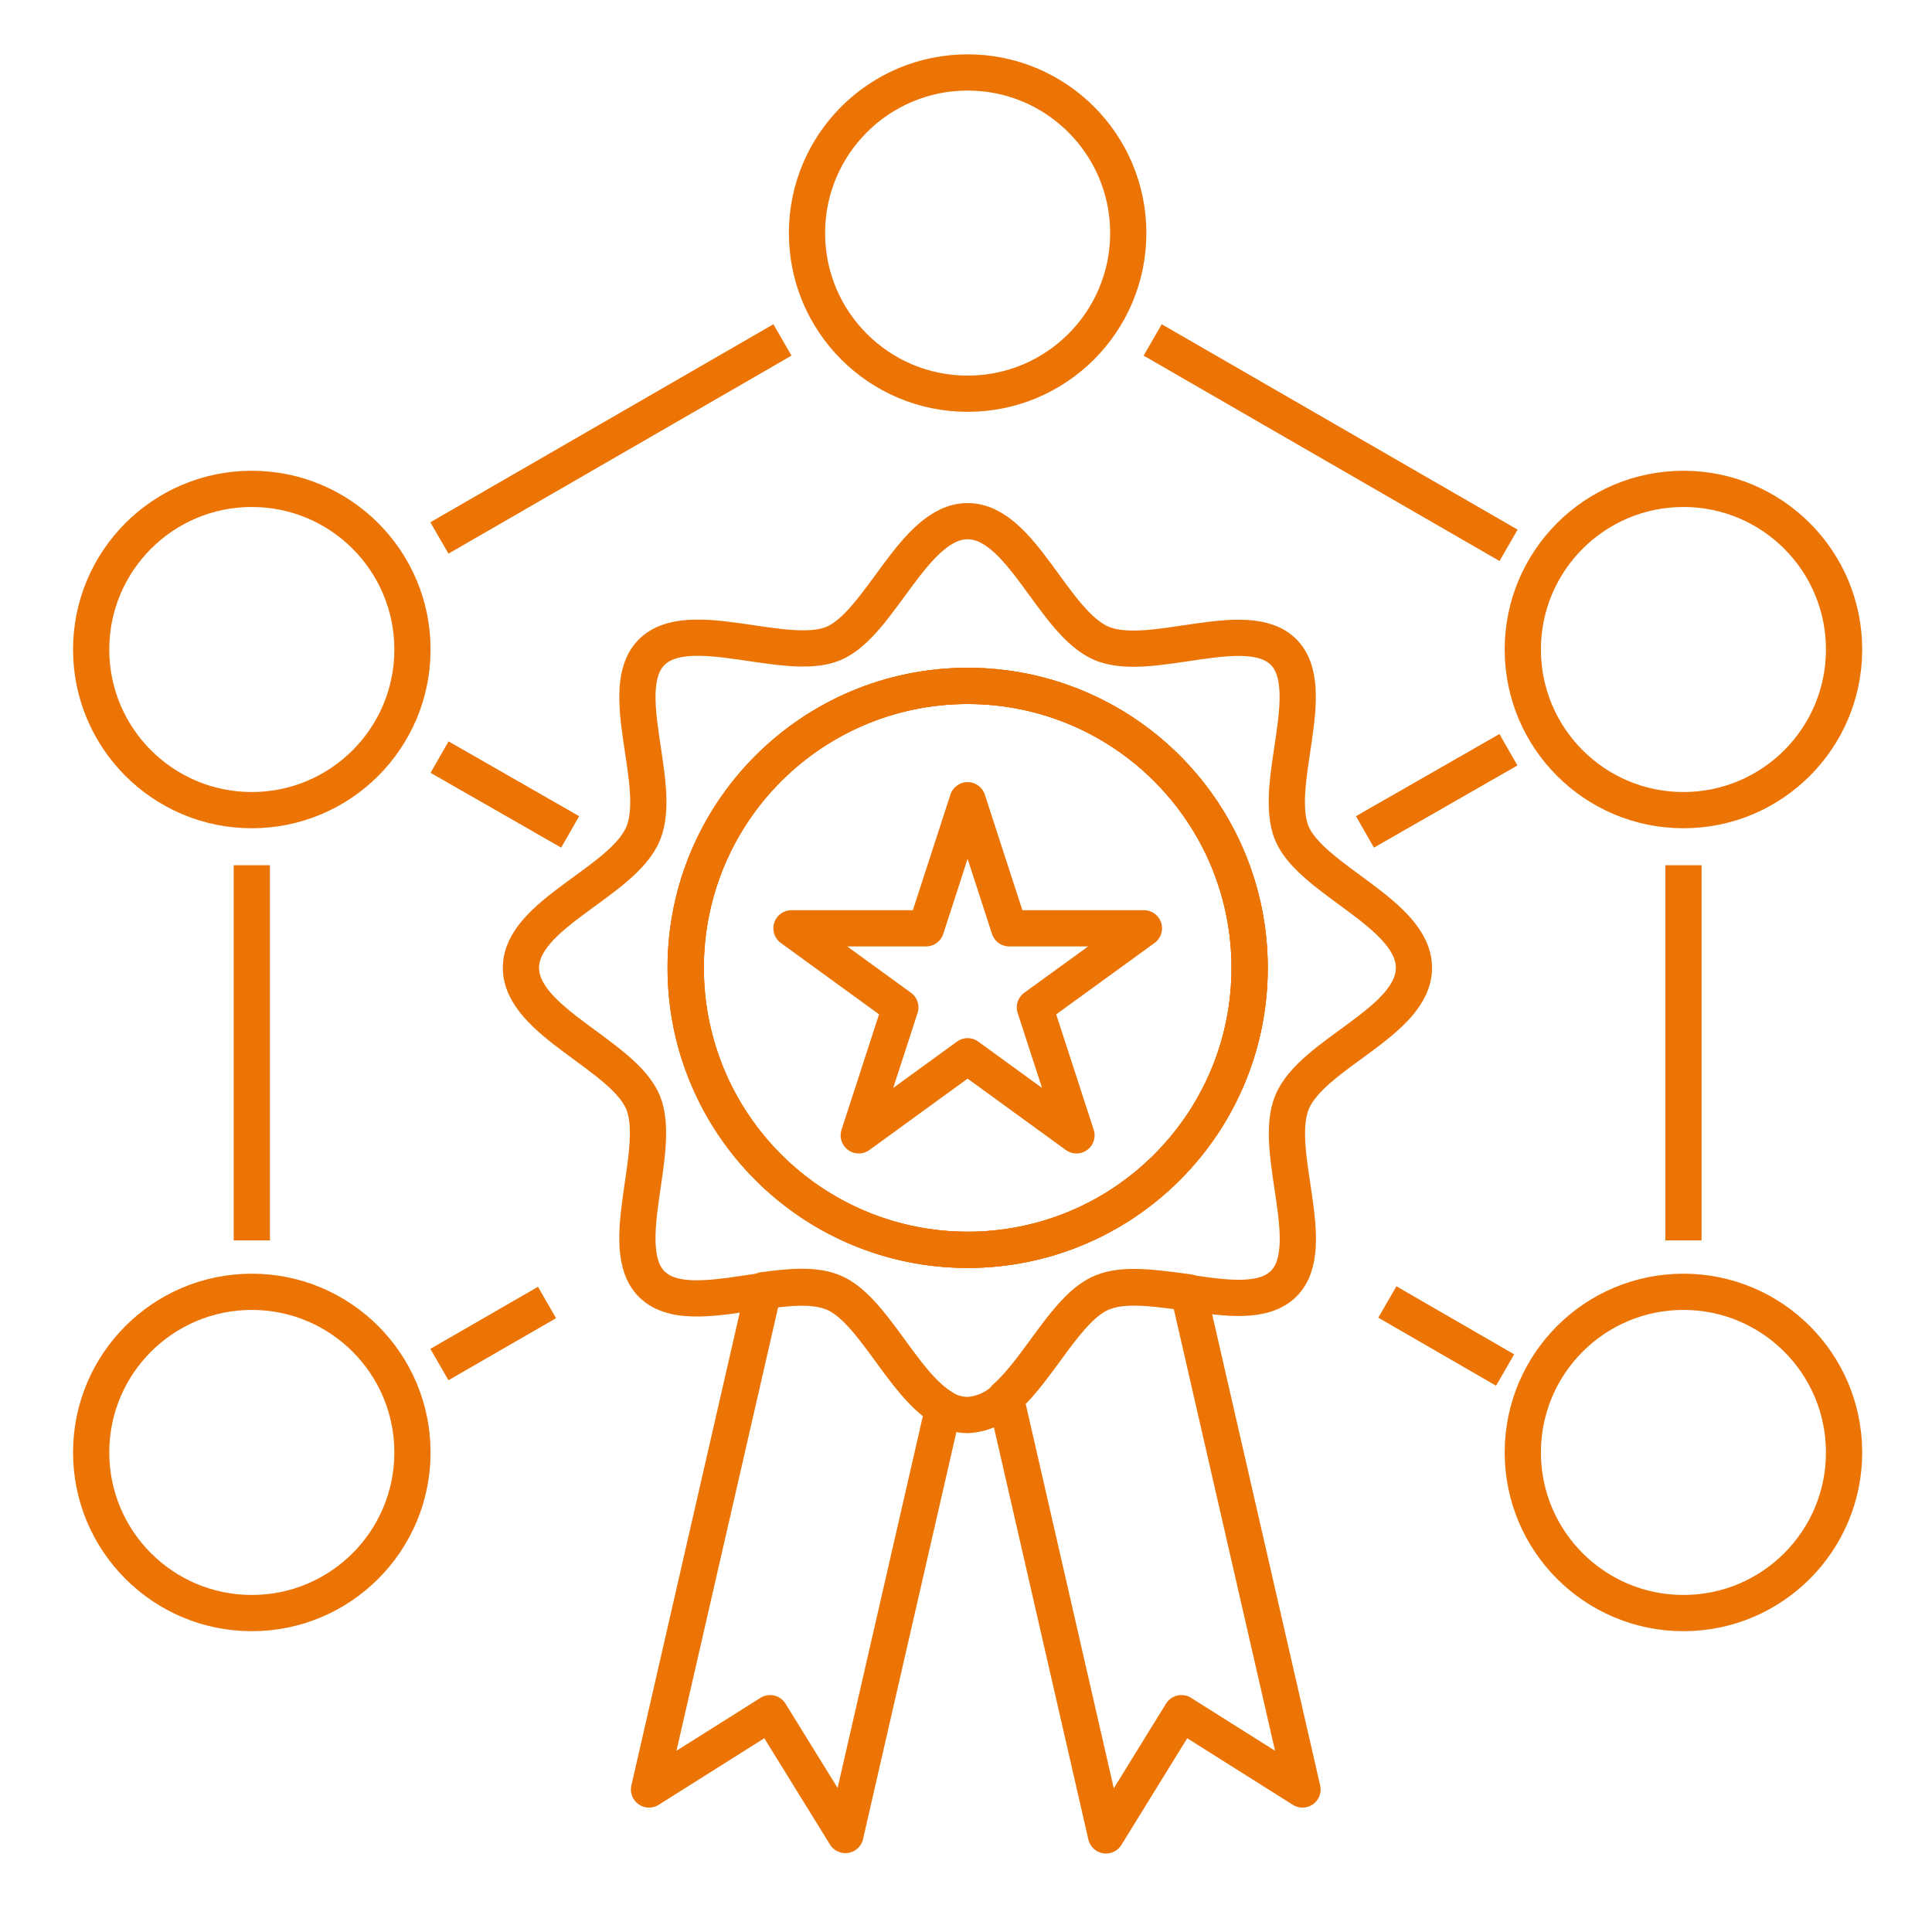 <?xml version="1.0" encoding="UTF-8"?> <svg xmlns="http://www.w3.org/2000/svg" width="80" height="80" viewBox="0 0 80 80" fill="none"> <rect width="80" height="80" fill="white"></rect> <path d="M10.427 35.827V51.363" stroke="#EB7405" stroke-width="1.5" stroke-miterlimit="10"></path> <path d="M32.399 14.076L18.195 22.276" stroke="#EB7405" stroke-width="1.5" stroke-miterlimit="10"></path> <path d="M62.466 22.581L47.73 14.076" stroke="#EB7405" stroke-width="1.5" stroke-miterlimit="10"></path> <path d="M69.708 51.363V35.827" stroke="#EB7405" stroke-width="1.5" stroke-miterlimit="10"></path> <path d="M40.067 16.303C43.741 16.303 46.719 13.325 46.719 9.652C46.719 5.978 43.741 3 40.067 3C36.394 3 33.416 5.978 33.416 9.652C33.416 13.325 36.394 16.303 40.067 16.303Z" stroke="#EB7405" stroke-width="1.5" stroke-linejoin="round"></path> <path d="M69.708 33.546C73.381 33.546 76.359 30.568 76.359 26.895C76.359 23.221 73.381 20.243 69.708 20.243C66.034 20.243 63.056 23.221 63.056 26.895C63.056 30.568 66.034 33.546 69.708 33.546Z" stroke="#EB7405" stroke-width="1.5" stroke-linejoin="round"></path> <path d="M10.427 33.546C14.101 33.546 17.079 30.568 17.079 26.895C17.079 23.221 14.101 20.243 10.427 20.243C6.753 20.243 3.775 23.221 3.775 26.895C3.775 30.568 6.753 33.546 10.427 33.546Z" stroke="#EB7405" stroke-width="1.5" stroke-linejoin="round"></path> <path d="M10.427 66.794C14.101 66.794 17.079 63.816 17.079 60.142C17.079 56.469 14.101 53.491 10.427 53.491C6.753 53.491 3.775 56.469 3.775 60.142C3.775 63.816 6.753 66.794 10.427 66.794Z" stroke="#EB7405" stroke-width="1.5" stroke-linejoin="round"></path> <path d="M69.708 66.794C73.381 66.794 76.359 63.816 76.359 60.142C76.359 56.469 73.381 53.491 69.708 53.491C66.034 53.491 63.056 56.469 63.056 60.142C63.056 63.816 66.034 66.794 69.708 66.794Z" stroke="#EB7405" stroke-width="1.5" stroke-linejoin="round"></path> <path d="M23.609 34.447L18.201 31.35" stroke="#EB7405" stroke-width="1.5" stroke-linejoin="round"></path> <path d="M62.461 31.045L56.52 34.447" stroke="#EB7405" stroke-width="1.5" stroke-linejoin="round"></path> <path d="M57.447 53.912L62.324 56.73" stroke="#EB7405" stroke-width="1.5" stroke-linejoin="round"></path> <path d="M18.195 56.503L22.651 53.933" stroke="#EB7405" stroke-width="1.5" stroke-linejoin="round"></path> <path d="M53.497 34.515C52.66 32.498 54.666 28.522 53.15 27C51.633 25.478 47.646 27.484 45.629 26.647C43.612 25.81 42.306 21.581 40.067 21.581C37.829 21.581 36.454 25.836 34.506 26.647C32.557 27.458 28.528 25.478 26.99 27C25.453 28.522 27.475 32.493 26.632 34.515C25.79 36.538 21.571 37.839 21.571 40.077C21.571 42.315 25.832 43.69 26.632 45.659C27.433 47.629 25.468 51.658 26.99 53.175C27.938 54.123 29.834 53.701 31.62 53.454C32.705 53.306 33.726 53.212 34.506 53.533C36.149 54.207 37.381 57.341 39.067 58.315C39.37 58.493 39.715 58.59 40.067 58.594C40.663 58.563 41.226 58.311 41.647 57.888C43.053 56.64 44.186 54.128 45.634 53.533C46.556 53.143 47.899 53.359 49.221 53.533C50.801 53.77 52.328 53.975 53.155 53.154C54.672 51.637 52.665 47.661 53.502 45.638C54.34 43.616 58.548 42.32 58.548 40.077C58.548 37.833 54.334 36.464 53.497 34.515ZM40.067 51.753C37.758 51.752 35.501 51.066 33.582 49.782C31.663 48.499 30.167 46.675 29.284 44.541C28.401 42.408 28.171 40.06 28.622 37.796C29.073 35.531 30.185 33.451 31.818 31.819C33.451 30.186 35.532 29.075 37.797 28.625C40.061 28.175 42.409 28.406 44.542 29.29C46.675 30.174 48.498 31.671 49.781 33.59C51.064 35.511 51.749 37.768 51.749 40.077C51.749 41.611 51.448 43.13 50.861 44.547C50.274 45.964 49.413 47.252 48.328 48.336C47.243 49.421 45.956 50.281 44.538 50.867C43.12 51.453 41.601 51.754 40.067 51.753V51.753Z" stroke="#EB7405" stroke-width="1.5" stroke-linejoin="round"></path> <path d="M40.067 51.753C46.516 51.753 51.743 46.525 51.743 40.077C51.743 33.628 46.516 28.401 40.067 28.401C33.619 28.401 28.391 33.628 28.391 40.077C28.391 46.525 33.619 51.753 40.067 51.753Z" stroke="#EB7405" stroke-width="1.5" stroke-linejoin="round"></path> <path d="M39.061 58.299L35.006 75.984L31.888 70.939L26.875 74.099L31.614 53.422C32.699 53.275 33.721 53.18 34.501 53.501C36.149 54.186 37.381 57.32 39.061 58.299Z" stroke="#EB7405" stroke-width="1.5" stroke-linejoin="round"></path> <path d="M53.934 74.099L48.92 70.939L45.797 76L41.642 57.867C43.048 56.619 44.181 54.107 45.629 53.512C46.55 53.122 47.894 53.338 49.215 53.512L53.934 74.099Z" stroke="#EB7405" stroke-width="1.5" stroke-linejoin="round"></path> <path d="M40.067 51.753C46.516 51.753 51.743 46.525 51.743 40.077C51.743 33.628 46.516 28.401 40.067 28.401C33.619 28.401 28.391 33.628 28.391 40.077C28.391 46.525 33.619 51.753 40.067 51.753Z" stroke="#EB7405" stroke-width="1.5" stroke-linejoin="round"></path> <path d="M40.067 33.136L41.789 38.439H47.367L42.853 41.715L44.575 47.013L40.067 43.737L35.559 47.013L37.281 41.715L32.773 38.439H38.345L40.067 33.136Z" stroke="#EB7405" stroke-width="1.5" stroke-linejoin="round"></path> </svg> 